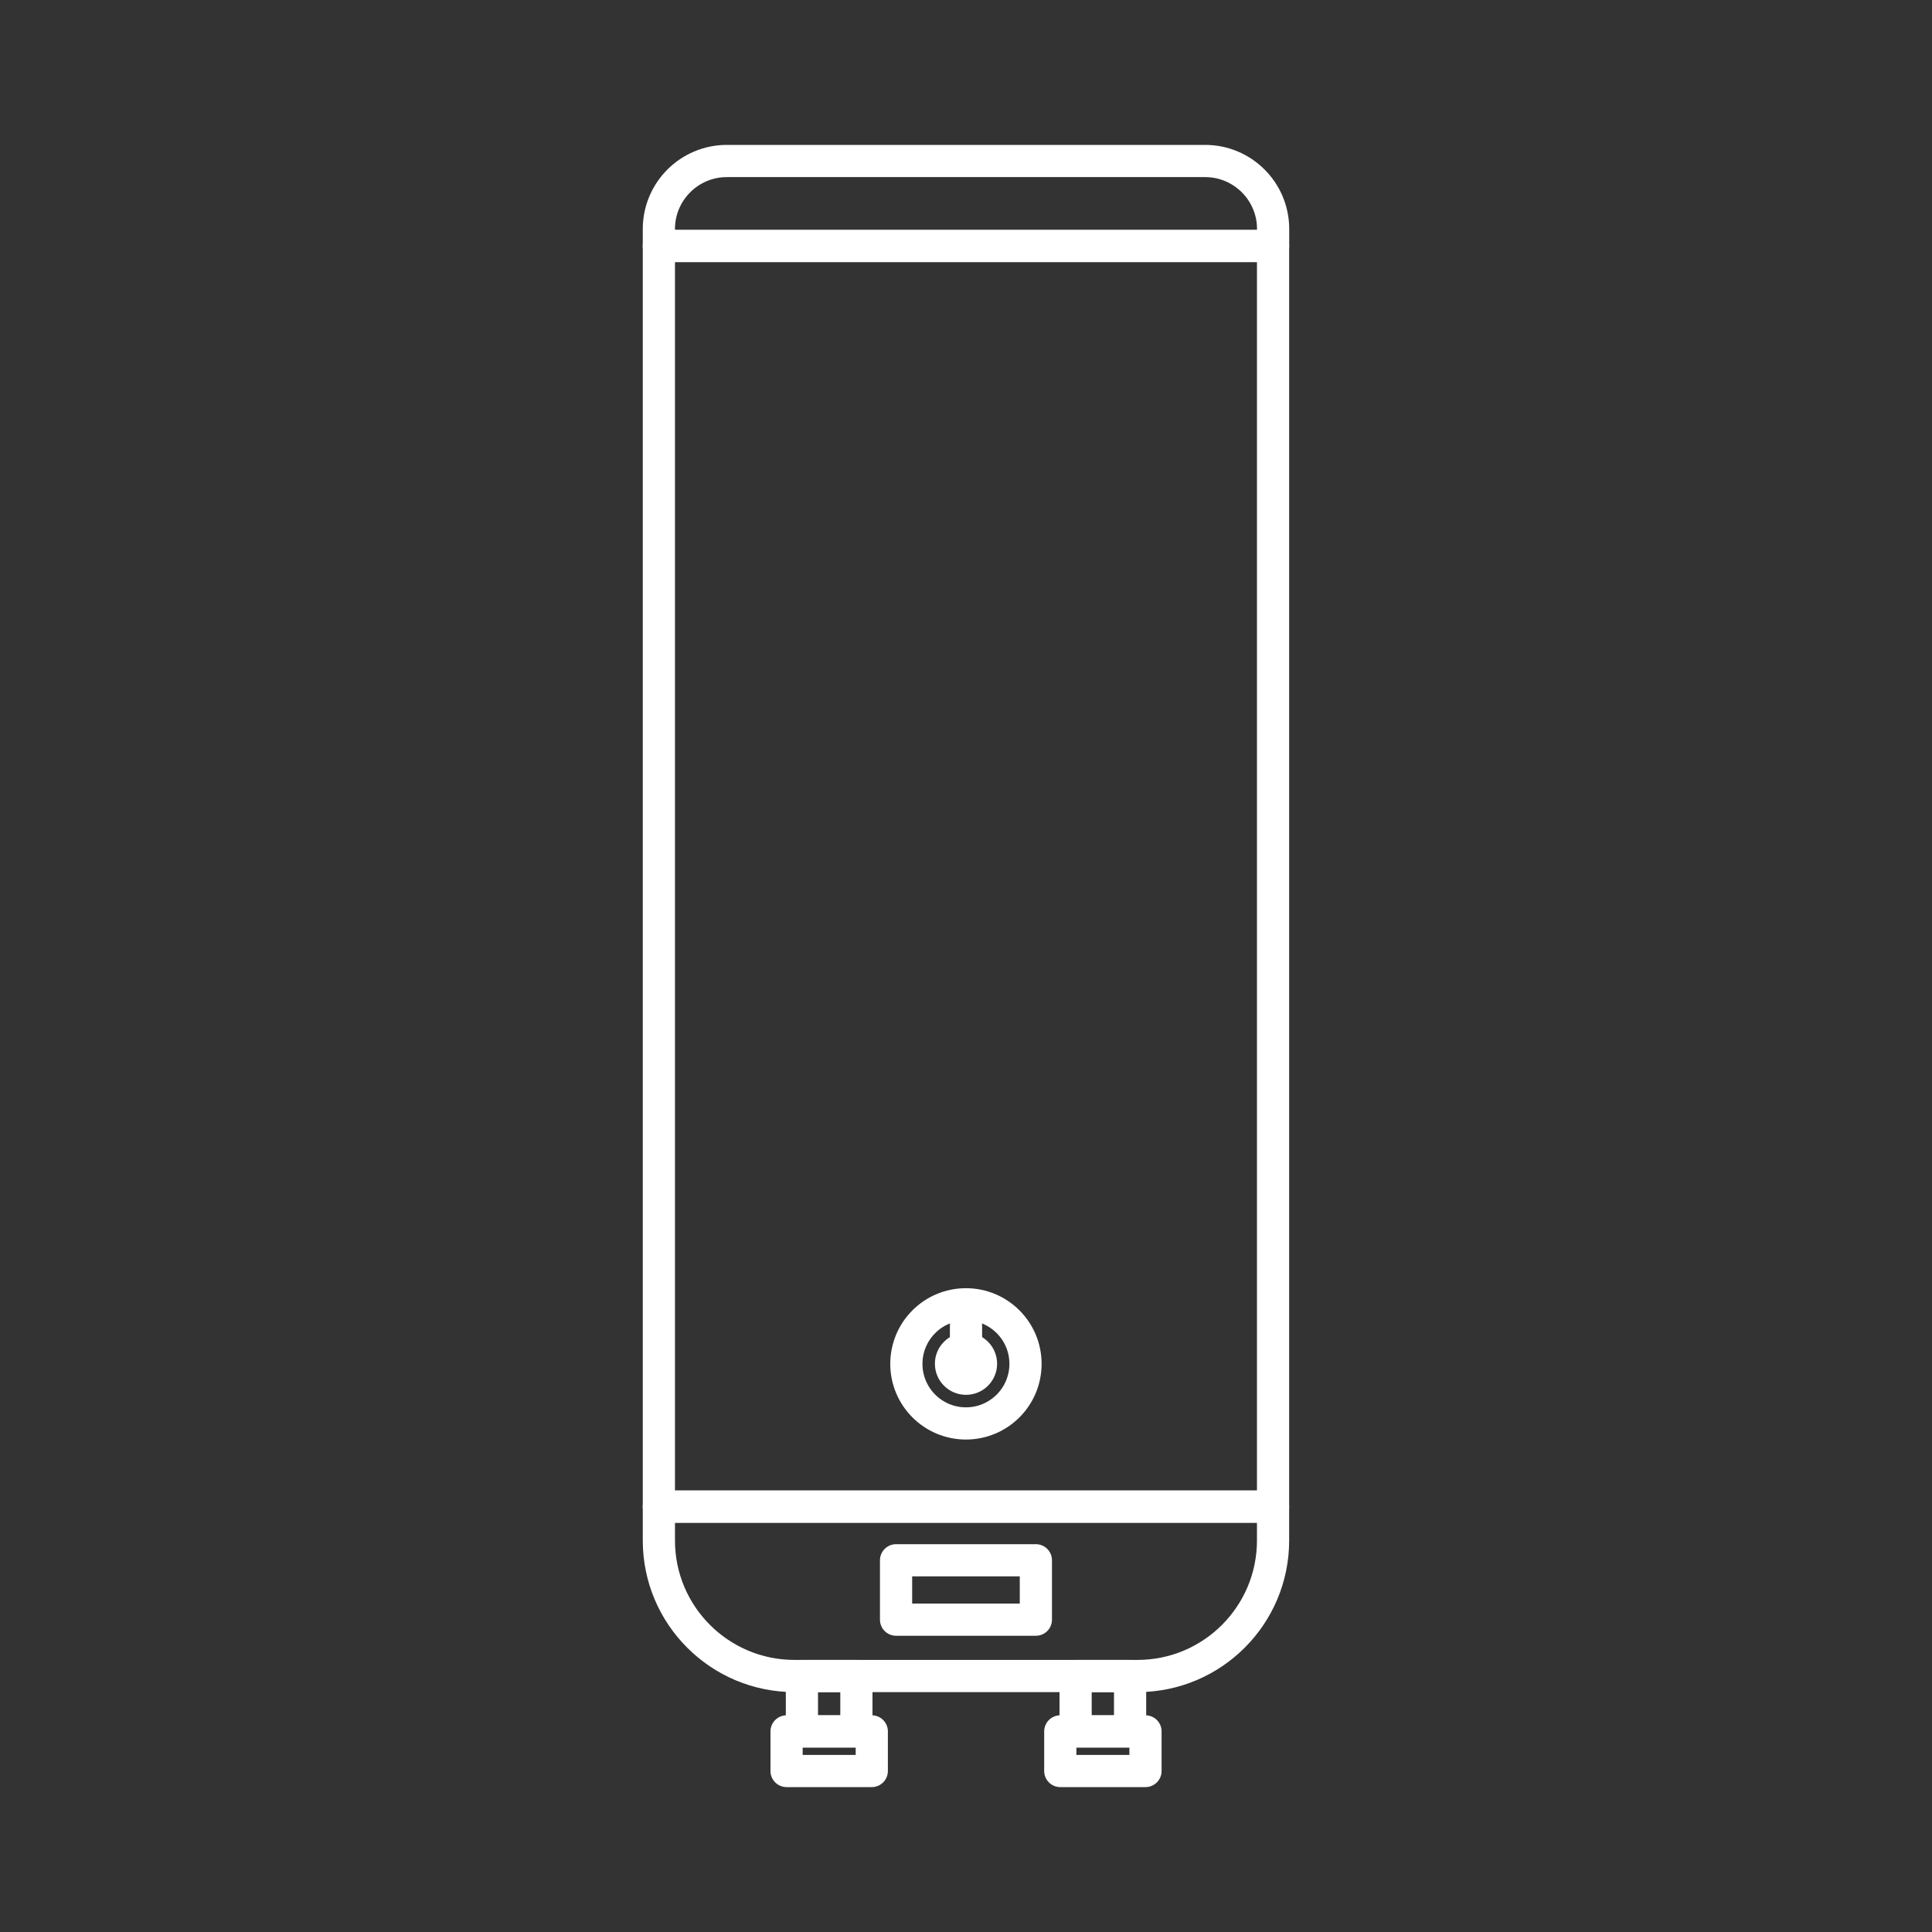 <?xml version="1.0" encoding="UTF-8"?><svg id="a" xmlns="http://www.w3.org/2000/svg" viewBox="0 0 300 300"><rect x="0" y="0" width="300" height="300" fill="#333333" stroke="none"/><defs><style>.b{stroke-width:5px;}.b,.c,.d{fill:none;stroke:#fff;stroke-linecap:round;stroke-linejoin:round;}.c{stroke-width:5px;}.d{stroke-width:5px;}</style></defs><rect class="b" x="102.31" y="38.2" width="95.37" height="195.75"/><path class="b" d="M102.31,233.95h95.37v5.26c0,11.61-9.43,21.04-21.04,21.04h-53.29c-11.61,0-21.04-9.43-21.04-21.04v-5.26h0Z"/><path class="b" d="M112.87,25h74.26c5.83,0,10.56,4.73,10.56,10.56v2.64H102.31v-2.64c0-5.83,4.73-10.56,10.56-10.56Z"/><g><g><rect class="b" x="167.02" y="260.25" width="8.46" height="8.6"/><rect class="b" x="164.64" y="268.85" width="13.23" height="6.15"/></g><g><rect class="b" x="124.52" y="260.25" width="8.46" height="8.6"/><rect class="b" x="122.14" y="268.85" width="13.23" height="6.15"/></g></g><rect class="b" x="139.14" y="242.28" width="21.71" height="9.22"/><g><circle class="c" cx="149.99" cy="211.78" r="9.25"/><circle class="d" cx="150" cy="211.76" r="2.33"/><line class="b" x1="150" y1="209.43" x2="150" y2="205.75"/></g></svg>